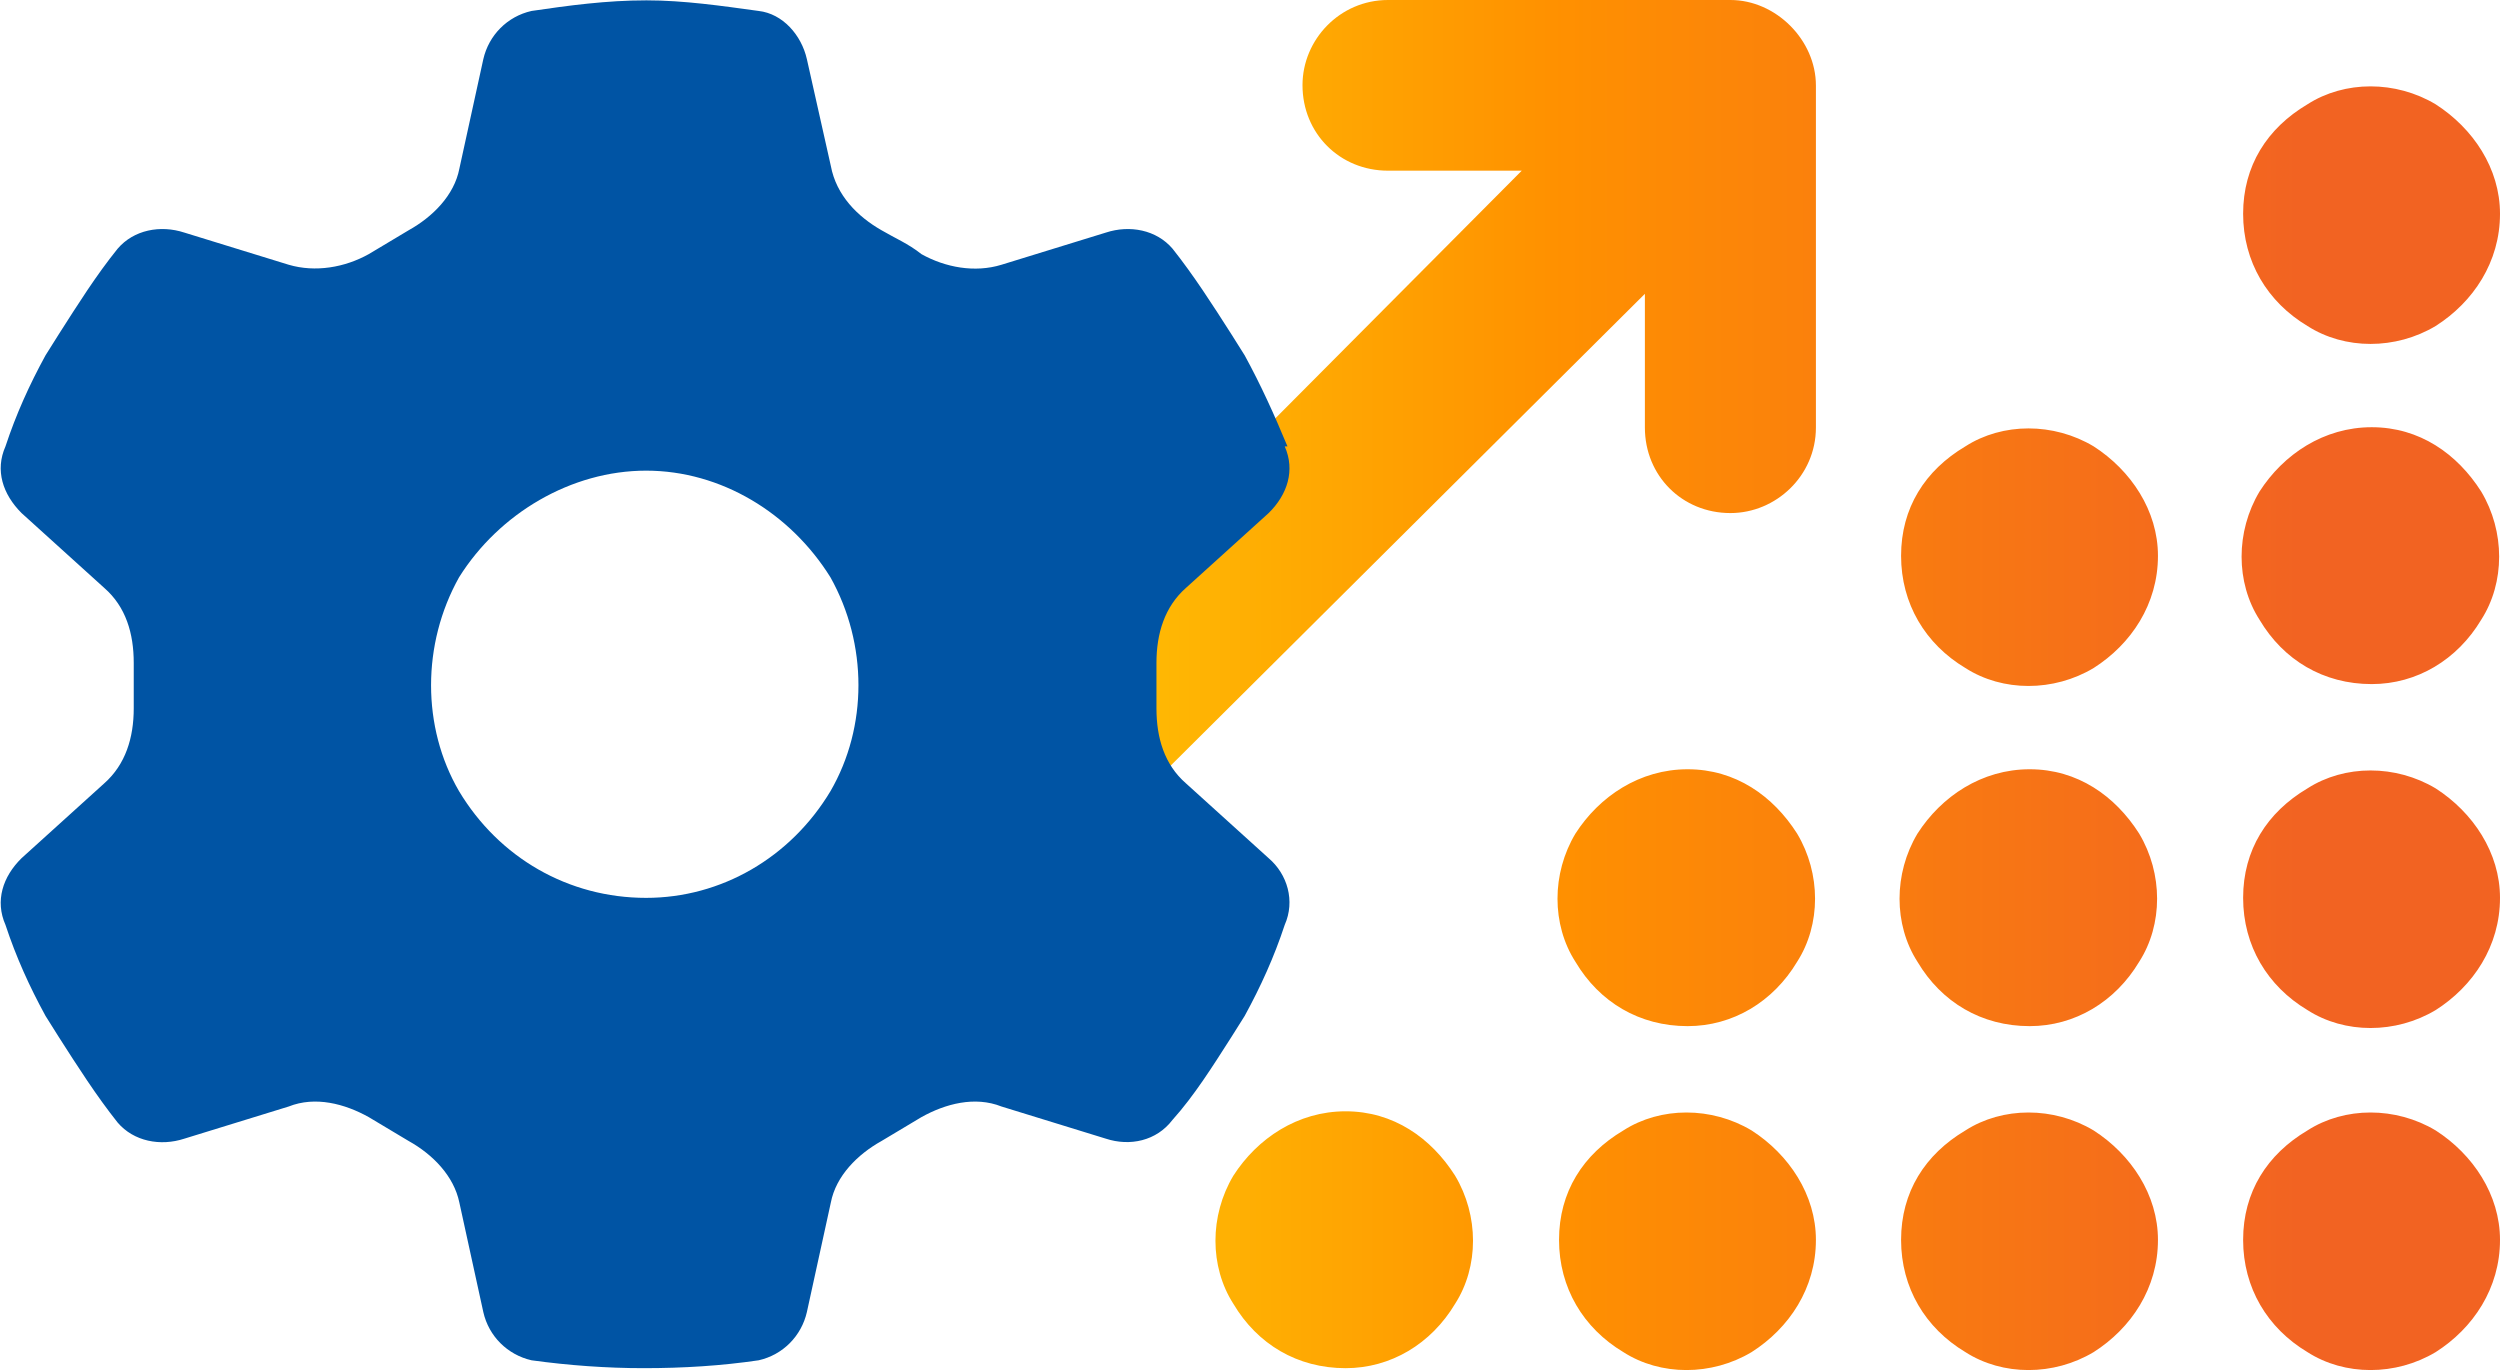 <?xml version="1.0" encoding="UTF-8"?>
<svg id="Layer_1" xmlns="http://www.w3.org/2000/svg" xmlns:xlink="http://www.w3.org/1999/xlink" version="1.1" viewBox="0 0 73.09 40.06">
  <!-- Generator: Adobe Illustrator 29.5.0, SVG Export Plug-In . SVG Version: 2.1.0 Build 137)  -->
  <defs>
    <style>
      .st0 {
        fill: url(#linear-gradient);
      }

      .st1 {
        fill: #0054a4;
      }
    </style>
    <linearGradient id="linear-gradient" x1="28.09" y1="1048.02" x2="67.25" y2="1048.02" gradientTransform="translate(0 -1028)" gradientUnits="userSpaceOnUse">
      <stop offset="0" stop-color="#ffcb05"/>
      <stop offset=".44" stop-color="#ff9100"/>
      <stop offset="1" stop-color="#f26322"/>
    </linearGradient>
  </defs>
  <path class="st0" d="M40.59,0h10c1.33,0,2.5,1.17,2.5,2.5v10c0,1.41-1.17,2.5-2.5,2.5-1.41,0-2.5-1.09-2.5-2.5v-3.91l-15.78,15.7c-.94,1.02-2.58,1.02-3.52,0-1.02-.94-1.02-2.58,0-3.52l15.7-15.78h-3.91c-1.41,0-2.5-1.09-2.5-2.5C38.08,1.16,39.17,0,40.58,0h0ZM73.09,6.25c0,1.41-.78,2.58-1.88,3.28-1.17.7-2.66.7-3.75,0-1.17-.7-1.88-1.88-1.88-3.28s.7-2.5,1.88-3.2c1.09-.7,2.58-.7,3.75,0,1.09.7,1.88,1.87,1.88,3.2ZM63.09,16.25c0,1.41-.78,2.58-1.88,3.28-1.17.7-2.66.7-3.75,0-1.17-.7-1.88-1.88-1.88-3.28s.7-2.5,1.88-3.2c1.09-.7,2.58-.7,3.75,0,1.09.7,1.88,1.88,1.88,3.2ZM59.34,30c-1.41,0-2.58-.7-3.28-1.88-.7-1.09-.7-2.58,0-3.75.7-1.09,1.88-1.88,3.28-1.88s2.5.78,3.2,1.88c.7,1.17.7,2.66,0,3.75-.7,1.17-1.88,1.88-3.2,1.88ZM63.09,36.25c0,1.41-.78,2.58-1.88,3.28-1.17.7-2.66.7-3.75,0-1.17-.7-1.88-1.88-1.88-3.28s.7-2.5,1.88-3.2c1.09-.7,2.58-.7,3.75,0,1.09.7,1.88,1.88,1.88,3.2ZM73.09,36.25c0,1.41-.78,2.58-1.88,3.28-1.17.7-2.66.7-3.75,0-1.17-.7-1.88-1.88-1.88-3.28s.7-2.5,1.88-3.2c1.09-.7,2.58-.7,3.75,0,1.09.7,1.88,1.88,1.88,3.2ZM49.34,30c-1.41,0-2.58-.7-3.28-1.88-.7-1.09-.7-2.58,0-3.75.7-1.09,1.88-1.88,3.28-1.88s2.5.78,3.2,1.88c.7,1.17.7,2.66,0,3.75-.7,1.17-1.88,1.88-3.2,1.88ZM53.09,36.25c0,1.41-.78,2.58-1.88,3.28-1.17.7-2.66.7-3.75,0-1.17-.7-1.88-1.88-1.88-3.28s.7-2.5,1.88-3.2c1.09-.7,2.58-.7,3.75,0,1.09.7,1.88,1.88,1.88,3.2ZM39.34,40c-1.41,0-2.58-.7-3.28-1.88-.7-1.09-.7-2.58,0-3.75.7-1.09,1.88-1.88,3.28-1.88s2.5.78,3.2,1.88c.7,1.17.7,2.66,0,3.75-.7,1.17-1.88,1.88-3.2,1.88ZM73.09,26.25c0,1.41-.78,2.58-1.88,3.28-1.17.7-2.66.7-3.75,0-1.17-.7-1.88-1.88-1.88-3.28s.7-2.5,1.88-3.2c1.09-.7,2.58-.7,3.75,0,1.09.7,1.88,1.88,1.88,3.2ZM69.34,20c-1.41,0-2.58-.7-3.28-1.88-.7-1.09-.7-2.58,0-3.75.7-1.09,1.88-1.88,3.28-1.88s2.5.78,3.2,1.88c.7,1.17.7,2.66,0,3.75-.7,1.17-1.88,1.88-3.2,1.88Z"/>
  <path class="st1" d="M37.56,13.05c.31.7.08,1.41-.47,1.95l-2.42,2.19c-.62.55-.86,1.33-.86,2.19v1.33c0,.86.23,1.64.86,2.19l2.42,2.19c.55.47.78,1.25.47,1.95-.31.94-.7,1.8-1.17,2.66l-.39.62c-.55.86-1.09,1.72-1.72,2.42-.47.62-1.25.78-1.95.55l-3.05-.94c-.78-.31-1.64-.08-2.34.31-.39.23-.78.47-1.17.7-.7.39-1.33,1.02-1.48,1.8l-.7,3.2c-.16.7-.7,1.25-1.41,1.41-1.09.16-2.19.23-3.36.23-1.09,0-2.19-.08-3.28-.23-.7-.16-1.25-.7-1.41-1.41l-.7-3.2c-.16-.78-.78-1.41-1.48-1.8-.39-.23-.78-.47-1.17-.7-.7-.39-1.56-.62-2.34-.31l-3.05.94c-.7.23-1.48.08-1.95-.47-.62-.78-1.17-1.64-1.72-2.5l-.39-.62c-.47-.86-.86-1.72-1.17-2.66-.31-.7-.08-1.41.47-1.95l2.42-2.19c.62-.55.86-1.33.86-2.19v-1.33c0-.86-.23-1.64-.86-2.19l-2.42-2.19c-.55-.55-.78-1.25-.47-1.95.31-.94.7-1.8,1.17-2.66l.39-.62c.55-.86,1.09-1.72,1.72-2.5.47-.55,1.25-.7,1.95-.47l3.05.94c.78.23,1.64.08,2.34-.31.39-.23.78-.47,1.17-.7.7-.39,1.33-1.02,1.48-1.8l.7-3.2c.16-.7.7-1.25,1.41-1.41,1.09-.16,2.19-.31,3.36-.31,1.09,0,2.19.16,3.28.31.7.08,1.25.7,1.41,1.41l.7,3.12c.16.86.78,1.48,1.48,1.88.39.23.78.39,1.17.7.7.39,1.56.55,2.34.31l3.05-.94c.7-.23,1.48-.08,1.95.47.62.78,1.17,1.64,1.72,2.5l.39.62c.47.86.86,1.72,1.25,2.66,0,0-.08,0-.08,0ZM18.89,26.25c2.19,0,4.22-1.17,5.39-3.12,1.09-1.88,1.09-4.3,0-6.25-1.17-1.88-3.2-3.12-5.39-3.12s-4.3,1.25-5.47,3.12c-1.09,1.95-1.09,4.38,0,6.25,1.17,1.95,3.2,3.12,5.47,3.12Z"/>
</svg>